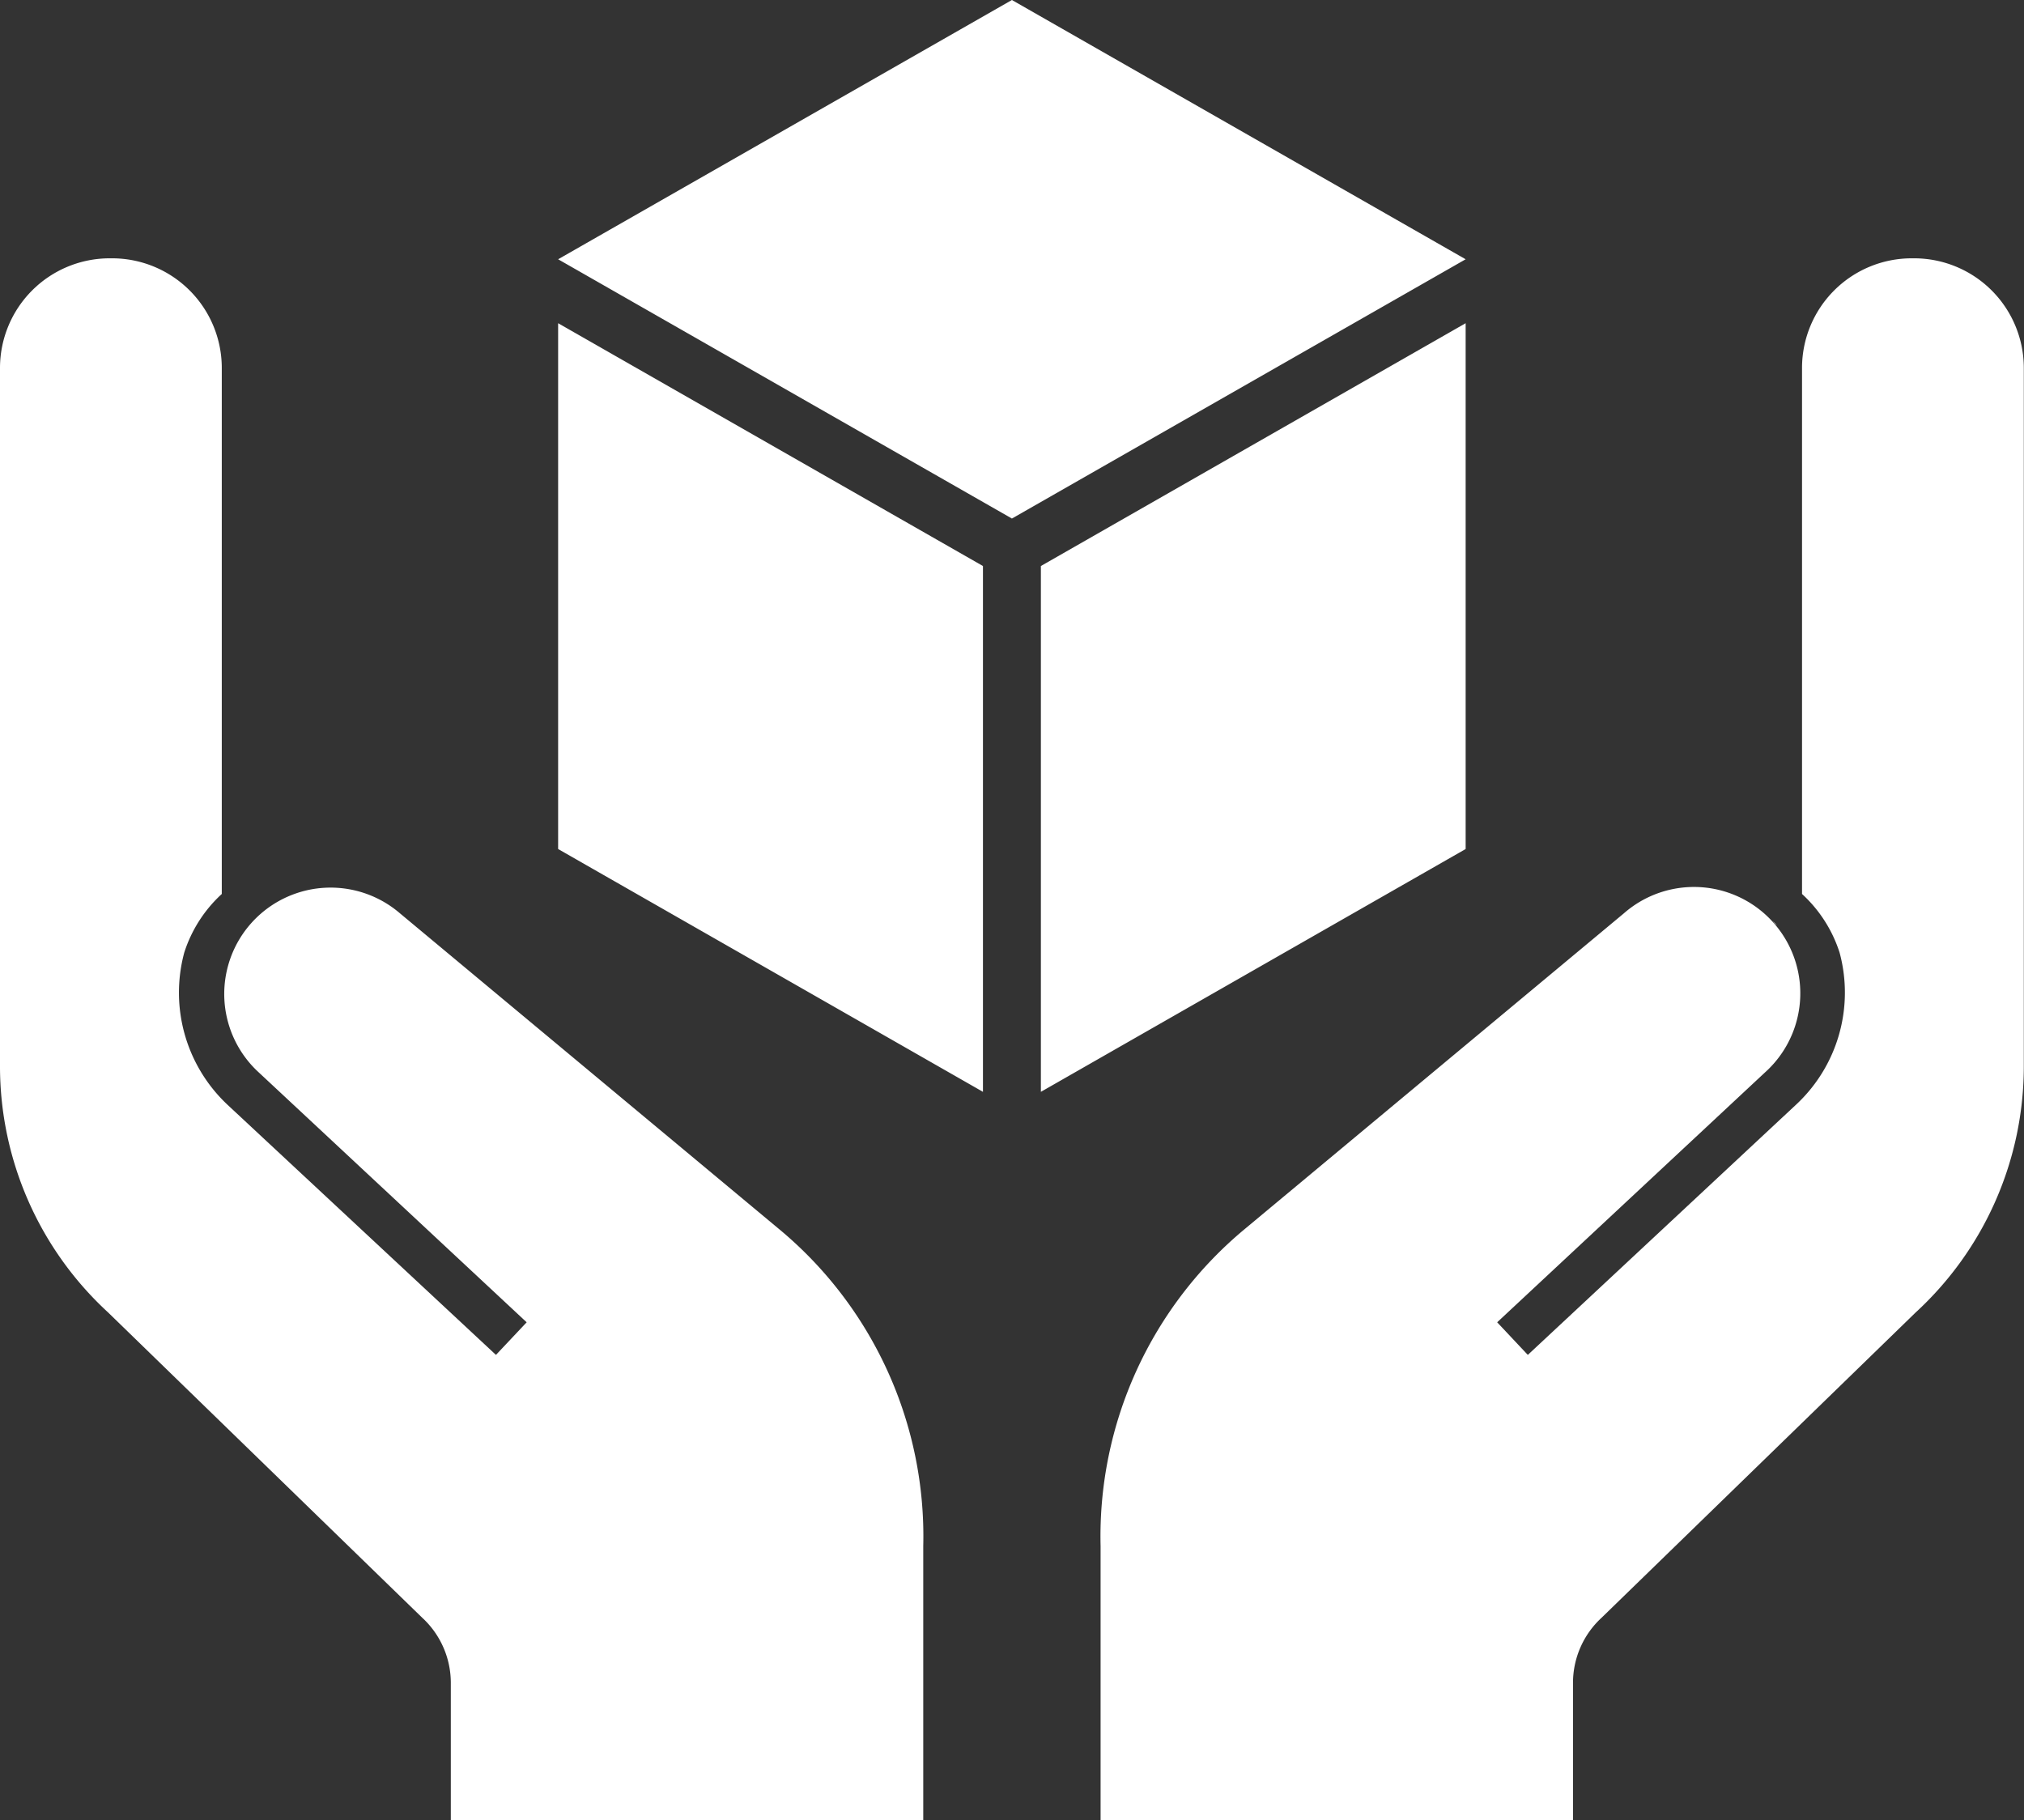 <svg xmlns="http://www.w3.org/2000/svg" width="63.937" height="57.5" viewBox="0 0 63.937 57.5">
  <rect x="0" y="0" width="63.937" height="57.5" fill="#333333" stroke="none"/>
  <defs>
    <style>
      .cls-1 {
        fill: #fff;
        fill-rule: evenodd;
      }
    </style>
  </defs>
  <path id="s2_ico_im02-s.svg" class="cls-1" d="M144.21,3923.17l-11.983-9.98a3.36,3.36,0,0,0-4.455,5.03l8.459,7.89-0.97,1.03-8.457-7.88a4.856,4.856,0,0,1-1.389-4.83,4.276,4.276,0,0,1,1.185-1.85v-16.62a3.465,3.465,0,0,0-3.469-3.46h-0.068a3.465,3.465,0,0,0-3.469,3.46v22.06a10.565,10.565,0,0,0,3.416,7.78l9.919,9.64a2.8,2.8,0,0,1,.906,2.07v4.35h14.924v-8.68A12.61,12.61,0,0,0,144.21,3923.17Zm35.846-30.67h-0.069a3.465,3.465,0,0,0-3.468,3.46v16.62a4.287,4.287,0,0,1,1.186,1.85,4.836,4.836,0,0,1-1.39,4.82l-8.458,7.89-0.968-1.03,8.457-7.89a3.359,3.359,0,0,0-4.453-5.03l-11.985,9.98a12.617,12.617,0,0,0-4.547,10.01v8.68h14.923v-4.35a2.8,2.8,0,0,1,.906-2.07l9.918-9.64a10.558,10.558,0,0,0,3.417-7.78v-22.06A3.465,3.465,0,0,0,180.056,3892.5Zm-4.468,20.92c0.024,0.03.038,0.05,0.061,0.08a0.488,0.488,0,0,0,.077.07Zm-24.028-29.08-14.335,8.19,14.335,8.19,14.333-8.19Zm-14.335,26.82,13.42,7.67v-16.61l-13.42-7.67v16.61Zm28.668-16.61-13.418,7.67v16.61l13.418-7.67v-16.61Z" transform="translate(-119.594 -3884.34)"/>
</svg>
